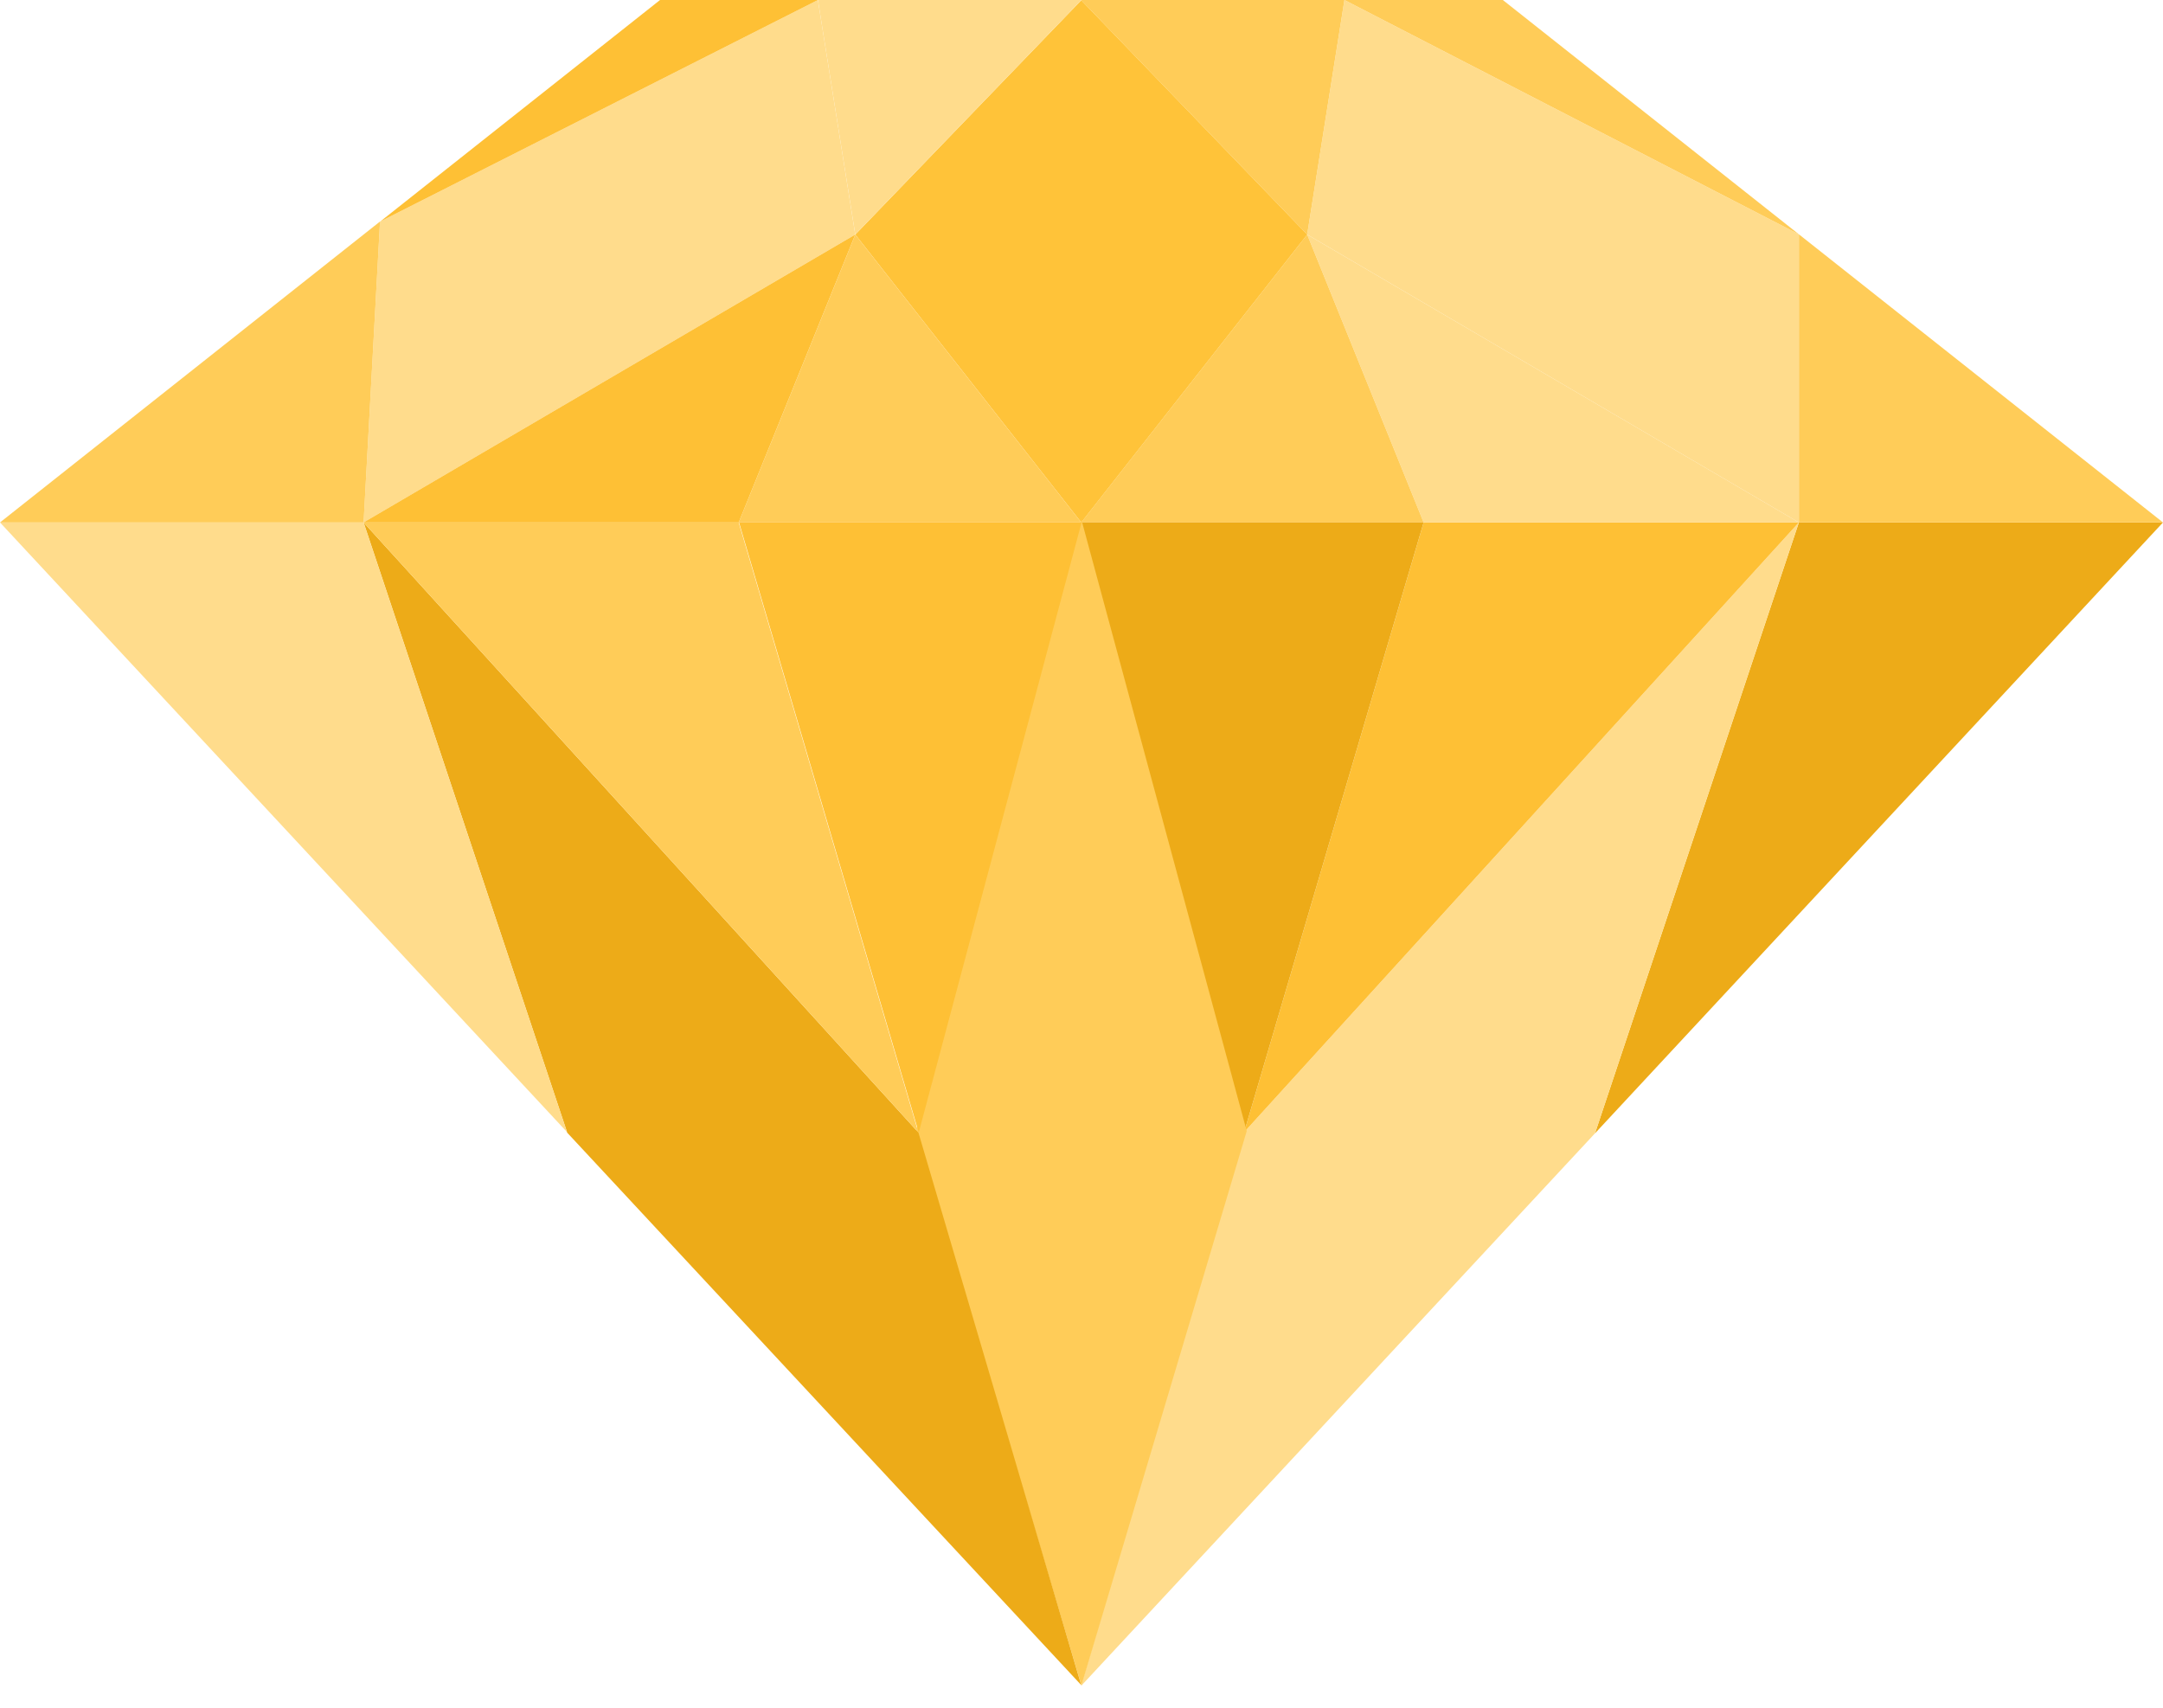 <svg width="95" height="75" viewBox="0 0 95 75" fill="none" xmlns="http://www.w3.org/2000/svg">
<path d="M94.999 22.945L70.076 49.749L70.065 49.738L79.007 22.945H94.999Z" fill="#EDAB18"/>
<path d="M95 22.945H79.008V10.29L95 22.945Z" fill="#FFCC58"/>
<path d="M79.007 10.29V22.945L57.412 10.301L59.048 0L79.007 10.29Z" fill="#FFDC8C"/>
<path d="M66.005 0L79.007 10.29L59.049 0H66.005Z" fill="#FFCC58"/>
<path d="M79.007 22.945L70.065 49.738L70.076 49.749L47.499 74.025L47.488 74.004L54.644 49.722L79.007 22.945Z" fill="#FFDC8C"/>
<path d="M79.007 22.945L54.645 49.721L62.527 22.945H79.007Z" fill="#FEC035"/>
<path d="M79.007 22.944H62.526L57.412 10.301L79.007 22.944Z" fill="#FFDC8C"/>
<path d="M57.412 10.301L62.526 22.944H47.488L57.412 10.301Z" fill="#FFCC58"/>
<path d="M62.526 22.945L54.644 49.721L47.488 22.945H62.526Z" fill="#EDAB18"/>
<path d="M59.048 0L57.412 10.301L47.488 0.011L47.499 0H59.048Z" fill="#FFCC58"/>
<path d="M47.489 0.011L57.413 10.301L47.489 22.945L37.565 10.301L47.489 0.011Z" fill="#FFC339"/>
<path d="M54.757 49.674L47.497 74.02L40.243 49.691L47.497 22.826L54.757 49.674Z" fill="#FFCC58"/>
<path d="M40.337 49.738L47.487 74.004L24.905 49.738V49.722L15.969 22.945L40.337 49.738Z" fill="#EDAB18"/>
<path d="M47.489 0V0.011L37.565 10.301L35.923 0H47.489Z" fill="#FFDC8C"/>
<path d="M37.565 10.301L47.489 22.944H32.445L37.565 10.301Z" fill="#FFCC58"/>
<path d="M47.503 22.945L40.352 49.738L32.459 22.945H47.503Z" fill="#FEC035"/>
<path d="M32.444 22.945L40.337 49.738L15.969 22.945H32.444Z" fill="#FFCC58"/>
<path d="M35.922 0L37.563 10.301L15.969 22.945L16.69 9.728H16.701L35.922 0Z" fill="#FFDC8C"/>
<path d="M37.563 10.301L32.444 22.944H15.969L37.563 10.301Z" fill="#FEC035"/>
<path d="M35.923 0L16.702 9.728L28.989 0H35.923Z" fill="#FEC035"/>
<path d="M15.97 22.945L24.906 49.721L0 22.945H15.97Z" fill="#FFDC8C"/>
<path d="M0 22.945L16.691 9.728L15.97 22.945H0Z" fill="#FFCC58"/>
</svg>

